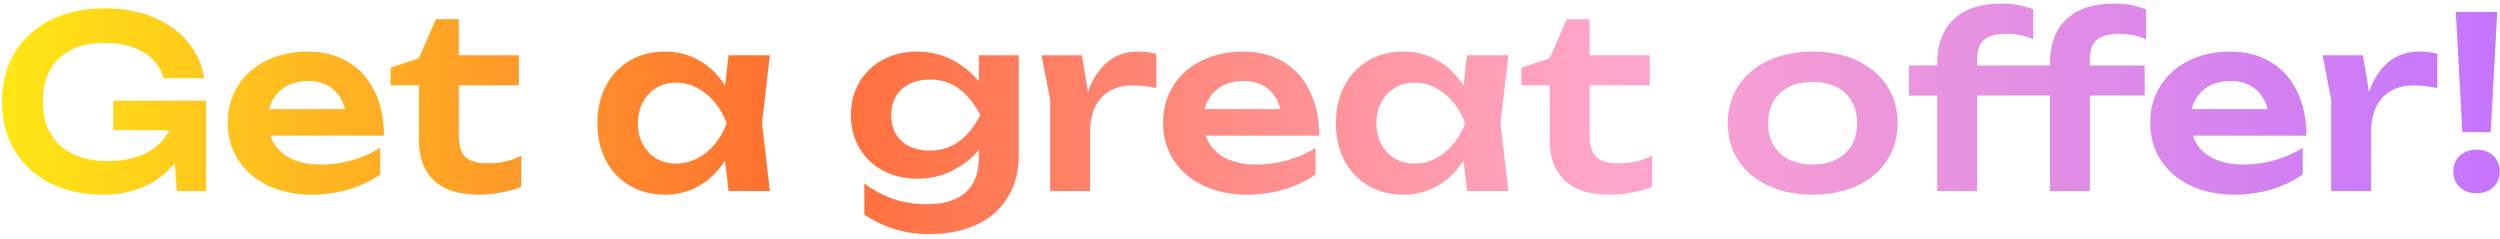 <?xml version="1.0" encoding="UTF-8"?> <svg xmlns="http://www.w3.org/2000/svg" width="314" height="30" viewBox="0 0 314 30" fill="none"><path d="M309.275 16.605L308.45 1.5H313.655L312.83 16.605H309.275ZM311.06 24.27C310.49 24.27 309.98 24.155 309.53 23.925C309.09 23.695 308.745 23.375 308.495 22.965C308.255 22.545 308.135 22.07 308.135 21.54C308.135 21.01 308.255 20.535 308.495 20.115C308.745 19.695 309.09 19.37 309.53 19.14C309.98 18.91 310.49 18.795 311.06 18.795C311.63 18.795 312.135 18.91 312.575 19.14C313.015 19.37 313.355 19.695 313.595 20.115C313.845 20.535 313.97 21.01 313.97 21.54C313.97 22.07 313.845 22.545 313.595 22.965C313.355 23.375 313.015 23.695 312.575 23.925C312.135 24.155 311.63 24.27 311.06 24.27Z" fill="url(#paint0_linear_2059_17)"></path><path d="M303.897 6.48C304.647 6.48 305.392 6.57 306.132 6.75V11.07C305.142 10.841 304.132 10.726 303.102 10.726C302.082 10.726 301.172 10.941 300.372 11.37C299.572 11.8 298.942 12.46 298.482 13.351C298.032 14.23 297.807 15.325 297.807 16.636V24H292.797V12.54L291.717 6.945H296.787L297.552 11.55C298.102 9.97 298.902 8.73 299.952 7.83C301.002 6.93 302.317 6.48 303.897 6.48Z" fill="url(#paint1_linear_2059_17)"></path><path d="M275.434 17.041C275.814 18.201 276.554 19.096 277.654 19.726C278.754 20.355 280.149 20.671 281.839 20.671C283.129 20.671 284.424 20.485 285.724 20.116C287.024 19.745 288.189 19.226 289.219 18.555V21.916C288.089 22.715 286.774 23.34 285.274 23.791C283.784 24.23 282.224 24.451 280.594 24.451C278.574 24.451 276.764 24.076 275.164 23.326C273.564 22.566 272.314 21.506 271.414 20.145C270.514 18.776 270.064 17.201 270.064 15.421C270.064 13.671 270.494 12.12 271.354 10.771C272.214 9.41 273.409 8.355 274.939 7.605C276.469 6.855 278.199 6.48 280.129 6.48C282.069 6.48 283.759 6.915 285.199 7.785C286.639 8.645 287.744 9.875 288.514 11.476C289.294 13.066 289.684 14.921 289.684 17.041H275.434ZM280.159 10.171C278.889 10.171 277.824 10.491 276.964 11.13C276.114 11.761 275.554 12.62 275.284 13.71H284.809C284.519 12.581 283.969 11.71 283.159 11.101C282.359 10.48 281.359 10.171 280.159 10.171Z" fill="url(#paint2_linear_2059_17)"></path><path d="M266.192 4.245C264.902 4.245 263.962 4.495 263.372 4.995C262.782 5.485 262.487 6.295 262.487 7.425V8.235H269.372V12H262.487V24H257.477V12H248.327V24H243.317V12H239.762V8.235H243.317V7.935C243.317 5.575 244.002 3.74 245.372 2.43C246.742 1.11 248.767 0.45 251.447 0.45C252.187 0.45 252.867 0.51 253.487 0.63C254.107 0.75 254.737 0.93 255.377 1.17V4.95C254.367 4.48 253.252 4.245 252.032 4.245C250.742 4.245 249.802 4.495 249.212 4.995C248.622 5.485 248.327 6.295 248.327 7.425V8.235H257.477V7.935C257.477 5.575 258.162 3.74 259.532 2.43C260.902 1.11 262.927 0.45 265.607 0.45C266.347 0.45 267.027 0.51 267.647 0.63C268.267 0.75 268.897 0.93 269.537 1.17V4.95C268.527 4.48 267.412 4.245 266.192 4.245Z" fill="url(#paint3_linear_2059_17)"></path><path d="M227.673 24.451C225.573 24.451 223.713 24.076 222.093 23.326C220.483 22.576 219.233 21.526 218.343 20.175C217.453 18.816 217.008 17.25 217.008 15.48C217.008 13.7 217.453 12.13 218.343 10.771C219.233 9.41 220.483 8.355 222.093 7.605C223.713 6.855 225.573 6.48 227.673 6.48C229.773 6.48 231.628 6.855 233.238 7.605C234.858 8.355 236.113 9.41 237.003 10.771C237.893 12.13 238.338 13.7 238.338 15.48C238.338 17.25 237.893 18.816 237.003 20.175C236.113 21.526 234.858 22.576 233.238 23.326C231.628 24.076 229.773 24.451 227.673 24.451ZM227.673 20.655C228.823 20.655 229.813 20.445 230.643 20.026C231.483 19.605 232.128 19.011 232.578 18.241C233.028 17.46 233.253 16.541 233.253 15.48C233.253 14.421 233.028 13.501 232.578 12.72C232.128 11.941 231.483 11.341 230.643 10.921C229.803 10.501 228.813 10.29 227.673 10.29C226.523 10.29 225.528 10.501 224.688 10.921C223.848 11.341 223.203 11.941 222.753 12.72C222.303 13.501 222.078 14.421 222.078 15.48C222.078 16.541 222.303 17.46 222.753 18.241C223.203 19.011 223.848 19.605 224.688 20.026C225.528 20.445 226.523 20.655 227.673 20.655Z" fill="url(#paint4_linear_2059_17)"></path><path d="M191.09 10.71V8.49L194.645 7.32L196.775 2.415H199.655V6.945H207.2V10.71H199.655V16.905C199.655 17.805 199.775 18.515 200.015 19.035C200.255 19.555 200.64 19.93 201.17 20.16C201.7 20.39 202.425 20.505 203.345 20.505C204.185 20.505 204.935 20.425 205.595 20.265C206.265 20.105 206.9 19.865 207.5 19.545V23.46C206.88 23.73 206.09 23.96 205.13 24.15C204.17 24.35 203.205 24.45 202.235 24.45C199.655 24.45 197.745 23.85 196.505 22.65C195.265 21.45 194.645 19.775 194.645 17.625V10.71H191.09Z" fill="url(#paint5_linear_2059_17)"></path><path d="M189.451 6.945L188.461 15.466L189.451 24H184.261L183.811 20.16C182.961 21.52 181.886 22.576 180.586 23.326C179.296 24.076 177.861 24.451 176.281 24.451C174.631 24.451 173.161 24.076 171.871 23.326C170.581 22.576 169.576 21.52 168.856 20.16C168.146 18.8 167.791 17.241 167.791 15.48C167.791 13.71 168.146 12.146 168.856 10.786C169.576 9.415 170.576 8.355 171.856 7.605C173.146 6.855 174.621 6.48 176.281 6.48C177.861 6.48 179.296 6.855 180.586 7.605C181.886 8.345 182.966 9.395 183.826 10.755L184.261 6.945H189.451ZM177.661 20.55C178.591 20.55 179.476 20.335 180.316 19.905C181.156 19.476 181.891 18.881 182.521 18.12C183.161 17.351 183.661 16.471 184.021 15.48C183.661 14.491 183.161 13.611 182.521 12.841C181.891 12.07 181.156 11.47 180.316 11.04C179.476 10.601 178.591 10.38 177.661 10.38C176.741 10.38 175.916 10.601 175.186 11.04C174.466 11.47 173.901 12.075 173.491 12.855C173.081 13.626 172.876 14.501 172.876 15.48C172.876 16.46 173.081 17.335 173.491 18.105C173.901 18.875 174.466 19.476 175.186 19.905C175.916 20.335 176.741 20.55 177.661 20.55Z" fill="url(#paint6_linear_2059_17)"></path><path d="M151.45 17.041C151.83 18.201 152.57 19.096 153.67 19.726C154.77 20.355 156.165 20.671 157.855 20.671C159.145 20.671 160.44 20.485 161.74 20.116C163.04 19.745 164.205 19.226 165.235 18.555V21.916C164.105 22.715 162.79 23.34 161.29 23.791C159.8 24.23 158.24 24.451 156.61 24.451C154.59 24.451 152.78 24.076 151.18 23.326C149.58 22.566 148.33 21.506 147.43 20.145C146.53 18.776 146.08 17.201 146.08 15.421C146.08 13.671 146.51 12.12 147.37 10.771C148.23 9.41 149.425 8.355 150.955 7.605C152.485 6.855 154.215 6.48 156.145 6.48C158.085 6.48 159.775 6.915 161.215 7.785C162.655 8.645 163.76 9.875 164.53 11.476C165.31 13.066 165.7 14.921 165.7 17.041H151.45ZM156.175 10.171C154.905 10.171 153.84 10.491 152.98 11.13C152.13 11.761 151.57 12.62 151.3 13.71H160.825C160.535 12.581 159.985 11.71 159.175 11.101C158.375 10.48 157.375 10.171 156.175 10.171Z" fill="url(#paint7_linear_2059_17)"></path><path d="M142.998 6.48C143.748 6.48 144.493 6.57 145.233 6.75V11.07C144.243 10.841 143.233 10.726 142.203 10.726C141.183 10.726 140.273 10.941 139.473 11.37C138.673 11.8 138.043 12.46 137.583 13.351C137.133 14.23 136.908 15.325 136.908 16.636V24H131.898V12.54L130.818 6.945H135.888L136.653 11.55C137.203 9.97 138.003 8.73 139.053 7.83C140.103 6.93 141.418 6.48 142.998 6.48Z" fill="url(#paint8_linear_2059_17)"></path><path d="M122.946 6.945H127.956V19.456C127.956 21.555 127.486 23.351 126.546 24.84C125.616 26.34 124.306 27.476 122.616 28.245C120.926 29.015 118.966 29.401 116.736 29.401C115.206 29.401 113.781 29.201 112.461 28.8C111.141 28.41 109.841 27.8 108.561 26.971V23.041C110.841 24.78 113.461 25.651 116.421 25.651C118.551 25.651 120.171 25.155 121.281 24.166C122.391 23.186 122.946 21.715 122.946 19.756V18.826C122.056 19.895 120.946 20.765 119.616 21.436C118.286 22.105 116.811 22.441 115.191 22.441C113.621 22.441 112.201 22.11 110.931 21.451C109.671 20.78 108.681 19.84 107.961 18.631C107.241 17.421 106.881 16.03 106.881 14.46C106.881 12.89 107.241 11.501 107.961 10.29C108.681 9.08 109.671 8.145 110.931 7.485C112.201 6.815 113.621 6.48 115.191 6.48C116.811 6.48 118.281 6.83 119.601 7.53C120.931 8.22 122.046 9.12 122.946 10.23V6.945ZM116.826 18.916C119.486 18.916 121.586 17.43 123.126 14.46C121.586 11.48 119.486 9.99 116.826 9.99C115.816 9.99 114.941 10.175 114.201 10.546C113.471 10.915 112.911 11.441 112.521 12.12C112.131 12.79 111.936 13.57 111.936 14.46C111.936 15.351 112.126 16.131 112.506 16.8C112.896 17.471 113.456 17.991 114.186 18.36C114.926 18.73 115.806 18.916 116.826 18.916Z" fill="url(#paint9_linear_2059_17)"></path><path d="M96.697 6.945L95.707 15.466L96.697 24H91.507L91.057 20.16C90.207 21.52 89.132 22.576 87.832 23.326C86.542 24.076 85.107 24.451 83.527 24.451C81.877 24.451 80.407 24.076 79.117 23.326C77.827 22.576 76.822 21.52 76.102 20.16C75.392 18.8 75.037 17.241 75.037 15.48C75.037 13.71 75.392 12.146 76.102 10.786C76.822 9.415 77.822 8.355 79.102 7.605C80.392 6.855 81.867 6.48 83.527 6.48C85.107 6.48 86.542 6.855 87.832 7.605C89.132 8.345 90.212 9.395 91.072 10.755L91.507 6.945H96.697ZM84.907 20.55C85.837 20.55 86.722 20.335 87.562 19.905C88.402 19.476 89.137 18.881 89.767 18.12C90.407 17.351 90.907 16.471 91.267 15.48C90.907 14.491 90.407 13.611 89.767 12.841C89.137 12.07 88.402 11.47 87.562 11.04C86.722 10.601 85.837 10.38 84.907 10.38C83.987 10.38 83.162 10.601 82.432 11.04C81.712 11.47 81.147 12.075 80.737 12.855C80.327 13.626 80.122 14.501 80.122 15.48C80.122 16.46 80.327 17.335 80.737 18.105C81.147 18.875 81.712 19.476 82.432 19.905C83.162 20.335 83.987 20.55 84.907 20.55Z" fill="url(#paint10_linear_2059_17)"></path><path d="M49.059 10.71V8.49L52.614 7.32L54.744 2.415H57.624V6.945H65.169V10.71H57.624V16.905C57.624 17.805 57.744 18.515 57.984 19.035C58.224 19.555 58.609 19.93 59.139 20.16C59.669 20.39 60.394 20.505 61.314 20.505C62.154 20.505 62.904 20.425 63.564 20.265C64.234 20.105 64.869 19.865 65.469 19.545V23.46C64.849 23.73 64.059 23.96 63.099 24.15C62.139 24.35 61.174 24.45 60.204 24.45C57.624 24.45 55.714 23.85 54.474 22.65C53.234 21.45 52.614 19.775 52.614 17.625V10.71H49.059Z" fill="url(#paint11_linear_2059_17)"></path><path d="M33.97 17.041C34.35 18.201 35.09 19.096 36.19 19.726C37.29 20.355 38.685 20.671 40.375 20.671C41.665 20.671 42.96 20.485 44.26 20.116C45.56 19.745 46.725 19.226 47.755 18.555V21.916C46.625 22.715 45.31 23.34 43.81 23.791C42.32 24.23 40.76 24.451 39.13 24.451C37.11 24.451 35.3 24.076 33.7 23.326C32.1 22.566 30.85 21.506 29.95 20.145C29.05 18.776 28.6 17.201 28.6 15.421C28.6 13.671 29.03 12.12 29.89 10.771C30.75 9.41 31.945 8.355 33.475 7.605C35.005 6.855 36.735 6.48 38.665 6.48C40.605 6.48 42.295 6.915 43.735 7.785C45.175 8.645 46.28 9.875 47.05 11.476C47.83 13.066 48.22 14.921 48.22 17.041H33.97ZM38.695 10.171C37.425 10.171 36.36 10.491 35.5 11.13C34.65 11.761 34.09 12.62 33.82 13.71H43.345C43.055 12.581 42.505 11.71 41.695 11.101C40.895 10.48 39.895 10.171 38.695 10.171Z" fill="url(#paint12_linear_2059_17)"></path><path d="M14.226 12.645H25.881V24H22.206L21.951 20.475C20.981 21.725 19.726 22.7 18.186 23.4C16.656 24.1 14.876 24.45 12.846 24.45C10.466 24.45 8.321 23.985 6.411 23.055C4.501 22.115 2.996 20.76 1.896 18.99C0.796 17.22 0.246 15.14 0.246 12.75C0.246 10.35 0.801 8.27 1.911 6.51C3.021 4.74 4.546 3.39 6.486 2.46C8.436 1.52 10.646 1.05 13.116 1.05C15.446 1.05 17.501 1.425 19.281 2.175C21.071 2.915 22.506 3.945 23.586 5.265C24.676 6.585 25.366 8.1 25.656 9.81H20.511C20.301 8.91 19.861 8.125 19.191 7.455C18.531 6.785 17.681 6.275 16.641 5.925C15.601 5.565 14.426 5.385 13.116 5.385C11.536 5.385 10.161 5.67 8.991 6.24C7.831 6.81 6.936 7.65 6.306 8.76C5.686 9.86 5.376 11.19 5.376 12.75C5.376 14.33 5.706 15.68 6.366 16.8C7.026 17.92 7.966 18.775 9.186 19.365C10.416 19.945 11.866 20.235 13.536 20.235C15.406 20.235 17.016 19.895 18.366 19.215C19.716 18.525 20.686 17.565 21.276 16.335H14.226V12.645Z" fill="url(#paint13_linear_2059_17)"></path><defs><linearGradient id="paint0_linear_2059_17" x1="-1" y1="12" x2="316" y2="12" gradientUnits="userSpaceOnUse"><stop stop-color="#FFE914"></stop><stop offset="0.32" stop-color="#FF6D33"></stop><stop offset="0.636" stop-color="#FFA6CB"></stop><stop offset="1" stop-color="#C374FF"></stop></linearGradient><linearGradient id="paint1_linear_2059_17" x1="-0.999" y1="12.001" x2="316.001" y2="12.001" gradientUnits="userSpaceOnUse"><stop stop-color="#FFE914"></stop><stop offset="0.32" stop-color="#FF6D33"></stop><stop offset="0.636" stop-color="#FFA6CB"></stop><stop offset="1" stop-color="#C374FF"></stop></linearGradient><linearGradient id="paint2_linear_2059_17" x1="-0.999" y1="12.001" x2="316.001" y2="12.001" gradientUnits="userSpaceOnUse"><stop stop-color="#FFE914"></stop><stop offset="0.32" stop-color="#FF6D33"></stop><stop offset="0.636" stop-color="#FFA6CB"></stop><stop offset="1" stop-color="#C374FF"></stop></linearGradient><linearGradient id="paint3_linear_2059_17" x1="-0.999" y1="12" x2="316.001" y2="12" gradientUnits="userSpaceOnUse"><stop stop-color="#FFE914"></stop><stop offset="0.32" stop-color="#FF6D33"></stop><stop offset="0.636" stop-color="#FFA6CB"></stop><stop offset="1" stop-color="#C374FF"></stop></linearGradient><linearGradient id="paint4_linear_2059_17" x1="-0.999" y1="12.001" x2="316.001" y2="12.001" gradientUnits="userSpaceOnUse"><stop stop-color="#FFE914"></stop><stop offset="0.32" stop-color="#FF6D33"></stop><stop offset="0.636" stop-color="#FFA6CB"></stop><stop offset="1" stop-color="#C374FF"></stop></linearGradient><linearGradient id="paint5_linear_2059_17" x1="-0.999" y1="12" x2="316.001" y2="12" gradientUnits="userSpaceOnUse"><stop stop-color="#FFE914"></stop><stop offset="0.32" stop-color="#FF6D33"></stop><stop offset="0.636" stop-color="#FFA6CB"></stop><stop offset="1" stop-color="#C374FF"></stop></linearGradient><linearGradient id="paint6_linear_2059_17" x1="-0.999" y1="12.001" x2="316.001" y2="12.001" gradientUnits="userSpaceOnUse"><stop stop-color="#FFE914"></stop><stop offset="0.32" stop-color="#FF6D33"></stop><stop offset="0.636" stop-color="#FFA6CB"></stop><stop offset="1" stop-color="#C374FF"></stop></linearGradient><linearGradient id="paint7_linear_2059_17" x1="-0.999" y1="12.001" x2="316.001" y2="12.001" gradientUnits="userSpaceOnUse"><stop stop-color="#FFE914"></stop><stop offset="0.32" stop-color="#FF6D33"></stop><stop offset="0.636" stop-color="#FFA6CB"></stop><stop offset="1" stop-color="#C374FF"></stop></linearGradient><linearGradient id="paint8_linear_2059_17" x1="-0.999" y1="12.001" x2="316.001" y2="12.001" gradientUnits="userSpaceOnUse"><stop stop-color="#FFE914"></stop><stop offset="0.32" stop-color="#FF6D33"></stop><stop offset="0.636" stop-color="#FFA6CB"></stop><stop offset="1" stop-color="#C374FF"></stop></linearGradient><linearGradient id="paint9_linear_2059_17" x1="-0.999" y1="12.001" x2="316.001" y2="12.001" gradientUnits="userSpaceOnUse"><stop stop-color="#FFE914"></stop><stop offset="0.32" stop-color="#FF6D33"></stop><stop offset="0.636" stop-color="#FFA6CB"></stop><stop offset="1" stop-color="#C374FF"></stop></linearGradient><linearGradient id="paint10_linear_2059_17" x1="-0.999" y1="12.001" x2="316.001" y2="12.001" gradientUnits="userSpaceOnUse"><stop stop-color="#FFE914"></stop><stop offset="0.32" stop-color="#FF6D33"></stop><stop offset="0.636" stop-color="#FFA6CB"></stop><stop offset="1" stop-color="#C374FF"></stop></linearGradient><linearGradient id="paint11_linear_2059_17" x1="-0.999" y1="12" x2="316.001" y2="12" gradientUnits="userSpaceOnUse"><stop stop-color="#FFE914"></stop><stop offset="0.32" stop-color="#FF6D33"></stop><stop offset="0.636" stop-color="#FFA6CB"></stop><stop offset="1" stop-color="#C374FF"></stop></linearGradient><linearGradient id="paint12_linear_2059_17" x1="-0.999" y1="12.001" x2="316.001" y2="12.001" gradientUnits="userSpaceOnUse"><stop stop-color="#FFE914"></stop><stop offset="0.32" stop-color="#FF6D33"></stop><stop offset="0.636" stop-color="#FFA6CB"></stop><stop offset="1" stop-color="#C374FF"></stop></linearGradient><linearGradient id="paint13_linear_2059_17" x1="-0.999" y1="12" x2="316.001" y2="12" gradientUnits="userSpaceOnUse"><stop stop-color="#FFE914"></stop><stop offset="0.32" stop-color="#FF6D33"></stop><stop offset="0.636" stop-color="#FFA6CB"></stop><stop offset="1" stop-color="#C374FF"></stop></linearGradient></defs></svg> 